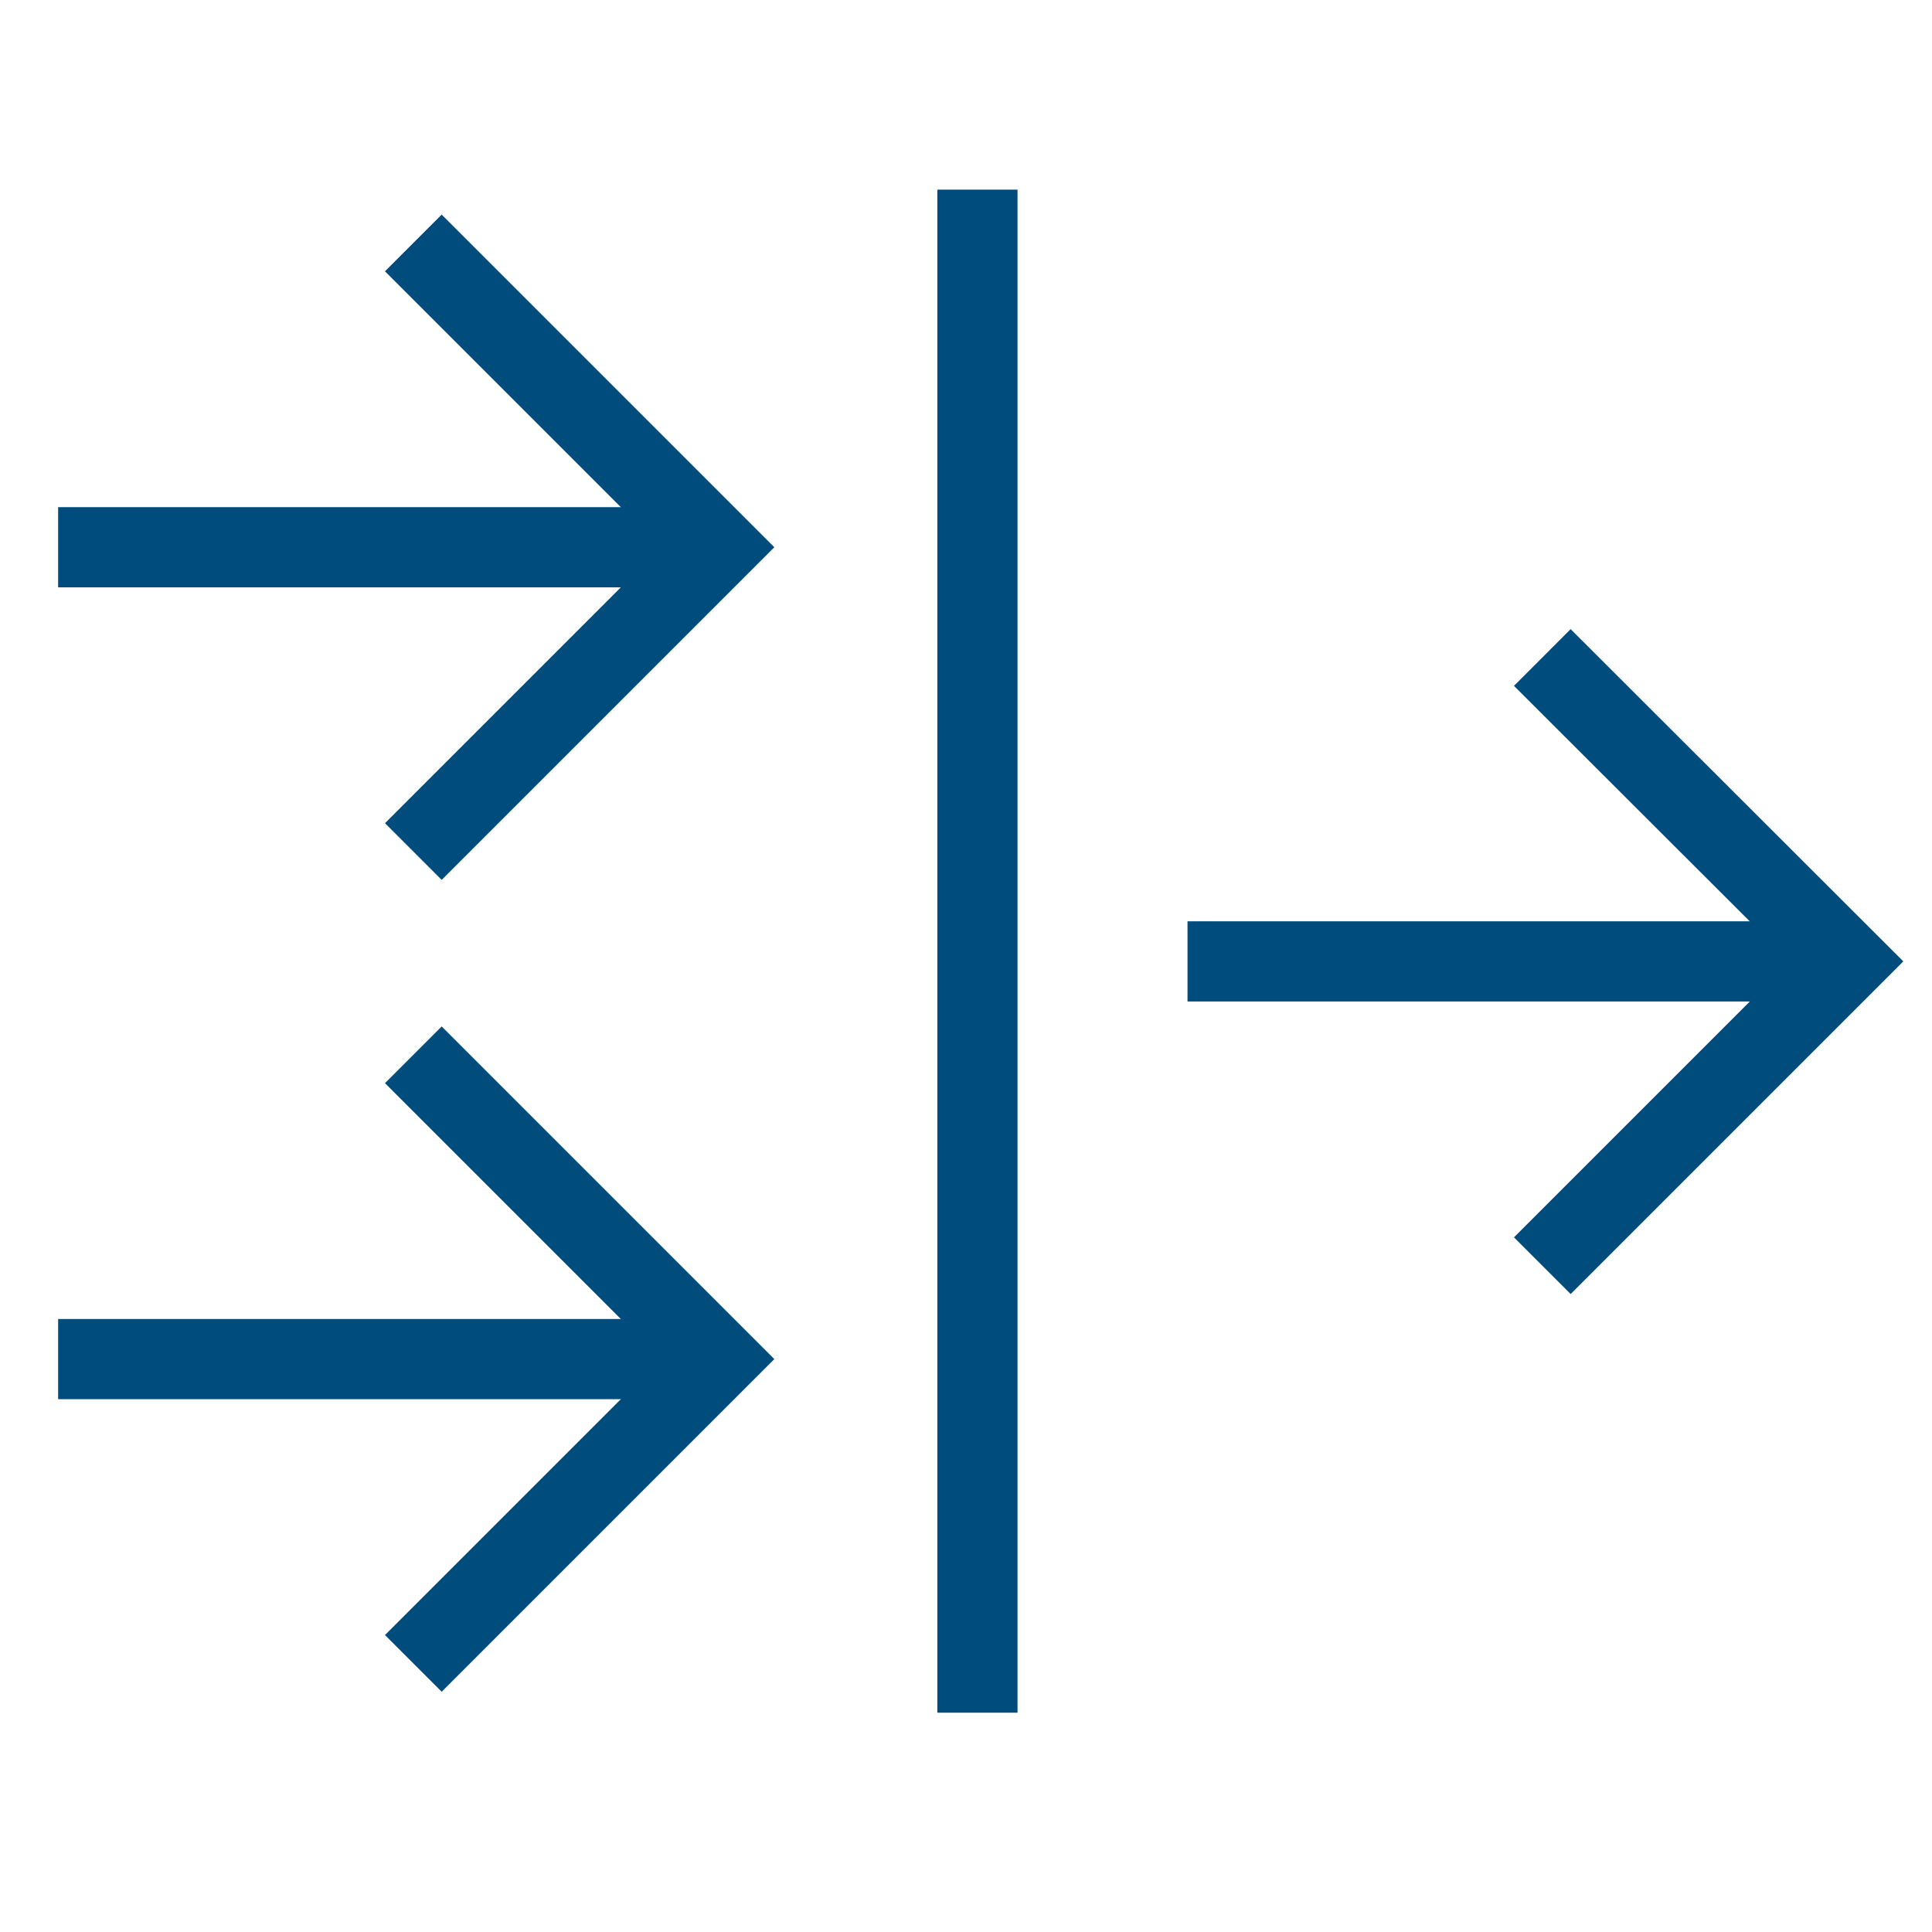 <?xml version="1.0" encoding="utf-8"?>
<!-- Generator: Adobe Illustrator 23.0.1, SVG Export Plug-In . SVG Version: 6.00 Build 0)  -->
<svg version="1.1" id="Layer_1" xmlns="http://www.w3.org/2000/svg" xmlns:xlink="http://www.w3.org/1999/xlink" x="0px" y="0px"
	 viewBox="0 0 48.19 48.19" style="enable-background:new 0 0 48.19 48.19;" xml:space="preserve">
<style type="text/css">
	.st0{fill:none;stroke:#004C7C;stroke-width:2;stroke-miterlimit:10;}
</style>
<line class="st0" x1="24.38" y1="4.73" x2="24.38" y2="42.72"/>
<line class="st0" x1="46.06" y1="23.98" x2="29.62" y2="23.98"/>
<polyline class="st0" points="38.47,16.4 46.06,23.98 38.47,31.57 "/>
<line class="st0" x1="17.9" y1="13.65" x2="1.45" y2="13.65"/>
<polyline class="st0" points="10.31,6.06 17.9,13.65 10.31,21.24 "/>
<line class="st0" x1="17.9" y1="33.9" x2="1.45" y2="33.9"/>
<polyline class="st0" points="10.31,26.31 17.9,33.9 10.31,41.49 "/>
</svg>
